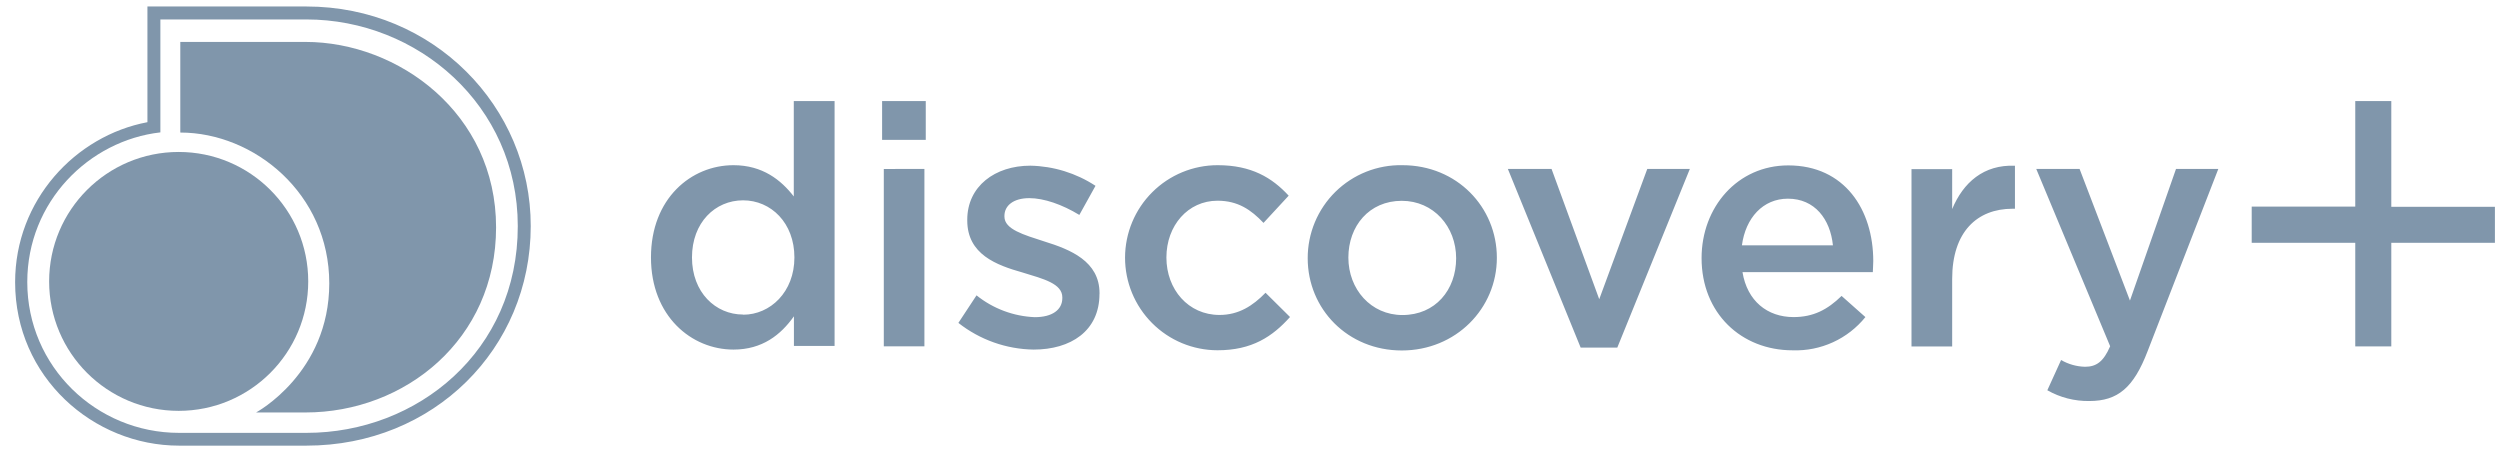 <svg xmlns="http://www.w3.org/2000/svg" width="144" height="26" viewBox="0 0 144 26" fill="none"><g clip-path="url(#clip0_42_3065)"><path d="M45.722 5.82V11.315C44.987 10.368 43.925 9.515 42.248 9.515C39.81 9.515 37.496 11.433 37.496 14.826C37.496 18.219 39.836 20.136 42.248 20.136C43.911 20.136 44.976 19.284 45.73 18.219V19.924H48.072V5.82H45.722ZM42.801 18.118C41.214 18.118 39.858 16.841 39.858 14.829C39.858 12.816 41.194 11.539 42.801 11.539C44.408 11.539 45.758 12.836 45.758 14.829C45.758 16.822 44.366 18.127 42.807 18.127L42.801 18.118ZM50.907 9.733V19.949H53.246V9.731L50.907 9.733ZM50.809 5.82V8.056H53.324V5.82H50.809ZM63.333 16.925V16.889C63.333 15.05 61.656 14.373 60.158 13.909C58.959 13.521 57.855 13.21 57.855 12.475V12.439C57.855 11.838 58.378 11.413 59.289 11.413C60.127 11.413 61.184 11.779 62.17 12.38L63.101 10.703C61.984 9.971 60.683 9.569 59.347 9.543C57.316 9.543 55.714 10.723 55.714 12.66V12.696C55.714 14.653 57.391 15.27 58.906 15.698C60.105 16.064 61.19 16.335 61.19 17.129V17.168C61.19 17.845 60.611 18.269 59.602 18.269C58.378 18.219 57.203 17.779 56.248 17.012L55.203 18.599C56.44 19.573 57.963 20.113 59.538 20.136C61.665 20.136 63.33 19.074 63.33 16.925H63.333ZM74.306 18.261L72.895 16.863C72.16 17.618 71.347 18.141 70.243 18.141C68.445 18.141 67.185 16.671 67.185 14.832C67.185 12.992 68.426 11.561 70.128 11.561C71.307 11.561 72.062 12.084 72.778 12.839L74.228 11.271C73.272 10.234 72.079 9.515 70.142 9.515C68.728 9.513 67.372 10.072 66.371 11.071C65.369 12.069 64.806 13.423 64.803 14.837C64.801 16.251 65.361 17.607 66.359 18.608C67.357 19.61 68.712 20.173 70.125 20.175C72.118 20.178 73.297 19.384 74.304 18.261H74.306ZM80.78 9.515C80.067 9.5 79.359 9.628 78.696 9.891C78.034 10.154 77.431 10.547 76.922 11.046C76.414 11.546 76.011 12.142 75.736 12.8C75.462 13.457 75.322 14.164 75.324 14.876C75.324 17.797 77.627 20.187 80.743 20.187C83.86 20.187 86.219 17.769 86.219 14.848C86.219 11.927 83.916 9.515 80.78 9.515ZM80.78 18.146C78.963 18.146 77.666 16.657 77.666 14.837C77.666 13.018 78.865 11.567 80.741 11.567C82.577 11.567 83.874 13.057 83.874 14.876C83.874 16.696 82.678 18.146 80.78 18.146ZM94.883 9.731L92.116 17.235L89.369 9.731H86.853L91.046 20.022H93.156L97.335 9.731H94.883ZM107.9 15.041C107.9 12.081 106.254 9.527 103.003 9.527C100.082 9.527 98.011 11.927 98.011 14.868C98.011 18.04 100.295 20.178 103.254 20.178C104.054 20.206 104.849 20.048 105.577 19.715C106.304 19.383 106.945 18.886 107.447 18.264L106.075 17.045C105.261 17.839 104.448 18.264 103.308 18.264C101.798 18.264 100.638 17.336 100.367 15.673H107.875C107.88 15.438 107.9 15.245 107.9 15.03V15.041ZM100.334 14.133C100.546 12.545 101.552 11.444 102.983 11.444C104.532 11.444 105.423 12.623 105.577 14.133H100.334ZM112.445 16.067C112.445 13.358 113.876 12.023 115.924 12.023H116.061V9.546C114.261 9.471 113.082 10.513 112.445 12.042V9.742H110.102V19.957H112.445V16.067ZM127.775 9.731H125.338L122.685 17.313L119.784 9.731H117.288L121.545 19.944C121.159 20.835 120.751 21.126 120.094 21.126C119.611 21.113 119.138 20.98 118.719 20.737L117.926 22.479C118.663 22.898 119.498 23.112 120.346 23.099C121.99 23.099 122.898 22.325 123.7 20.234L127.775 9.731ZM137.739 13.987H143.707V11.911H137.739V5.82H135.663V11.902H129.698V13.987H135.663V19.952H137.739V13.987Z" fill="#8096AB"></path><path fill-rule="evenodd" clip-rule="evenodd" d="M17.651 0.374H8.492V7.038C4.341 7.821 0.871 11.53 0.871 16.256C0.871 21.717 5.367 25.669 10.311 25.669H17.651C24.974 25.669 30.57 20.086 30.57 13.022C30.579 6.162 24.974 0.374 17.651 0.374ZM17.651 24.933H10.311C5.554 24.933 1.571 21.121 1.571 16.246C1.571 11.614 5.134 8.091 9.238 7.625V1.12H17.651C24.041 1.12 29.824 6.05 29.824 13.022C29.833 20.217 24.05 24.933 17.651 24.933Z" fill="#8096AB"></path><path fill-rule="evenodd" clip-rule="evenodd" d="M17.595 2.415H10.385V7.635C14.629 7.635 18.966 11.148 18.966 16.321C18.966 21.494 14.75 23.758 14.75 23.758H17.595C23.331 23.758 28.574 19.555 28.574 13.096C28.574 6.525 22.94 2.415 17.595 2.415Z" fill="#8096AB"></path><path d="M10.292 23.665C14.413 23.665 17.754 20.327 17.754 16.209C17.754 12.091 14.413 8.753 10.292 8.753C6.171 8.753 2.83 12.091 2.83 16.209C2.83 20.327 6.171 23.665 10.292 23.665Z" fill="#8096AB"></path></g><defs><clipPath id="clip0_42_3065"><rect width="142.835" height="25.295" fill="white" transform="translate(0.871 0.374)"></rect></clipPath></defs></svg>